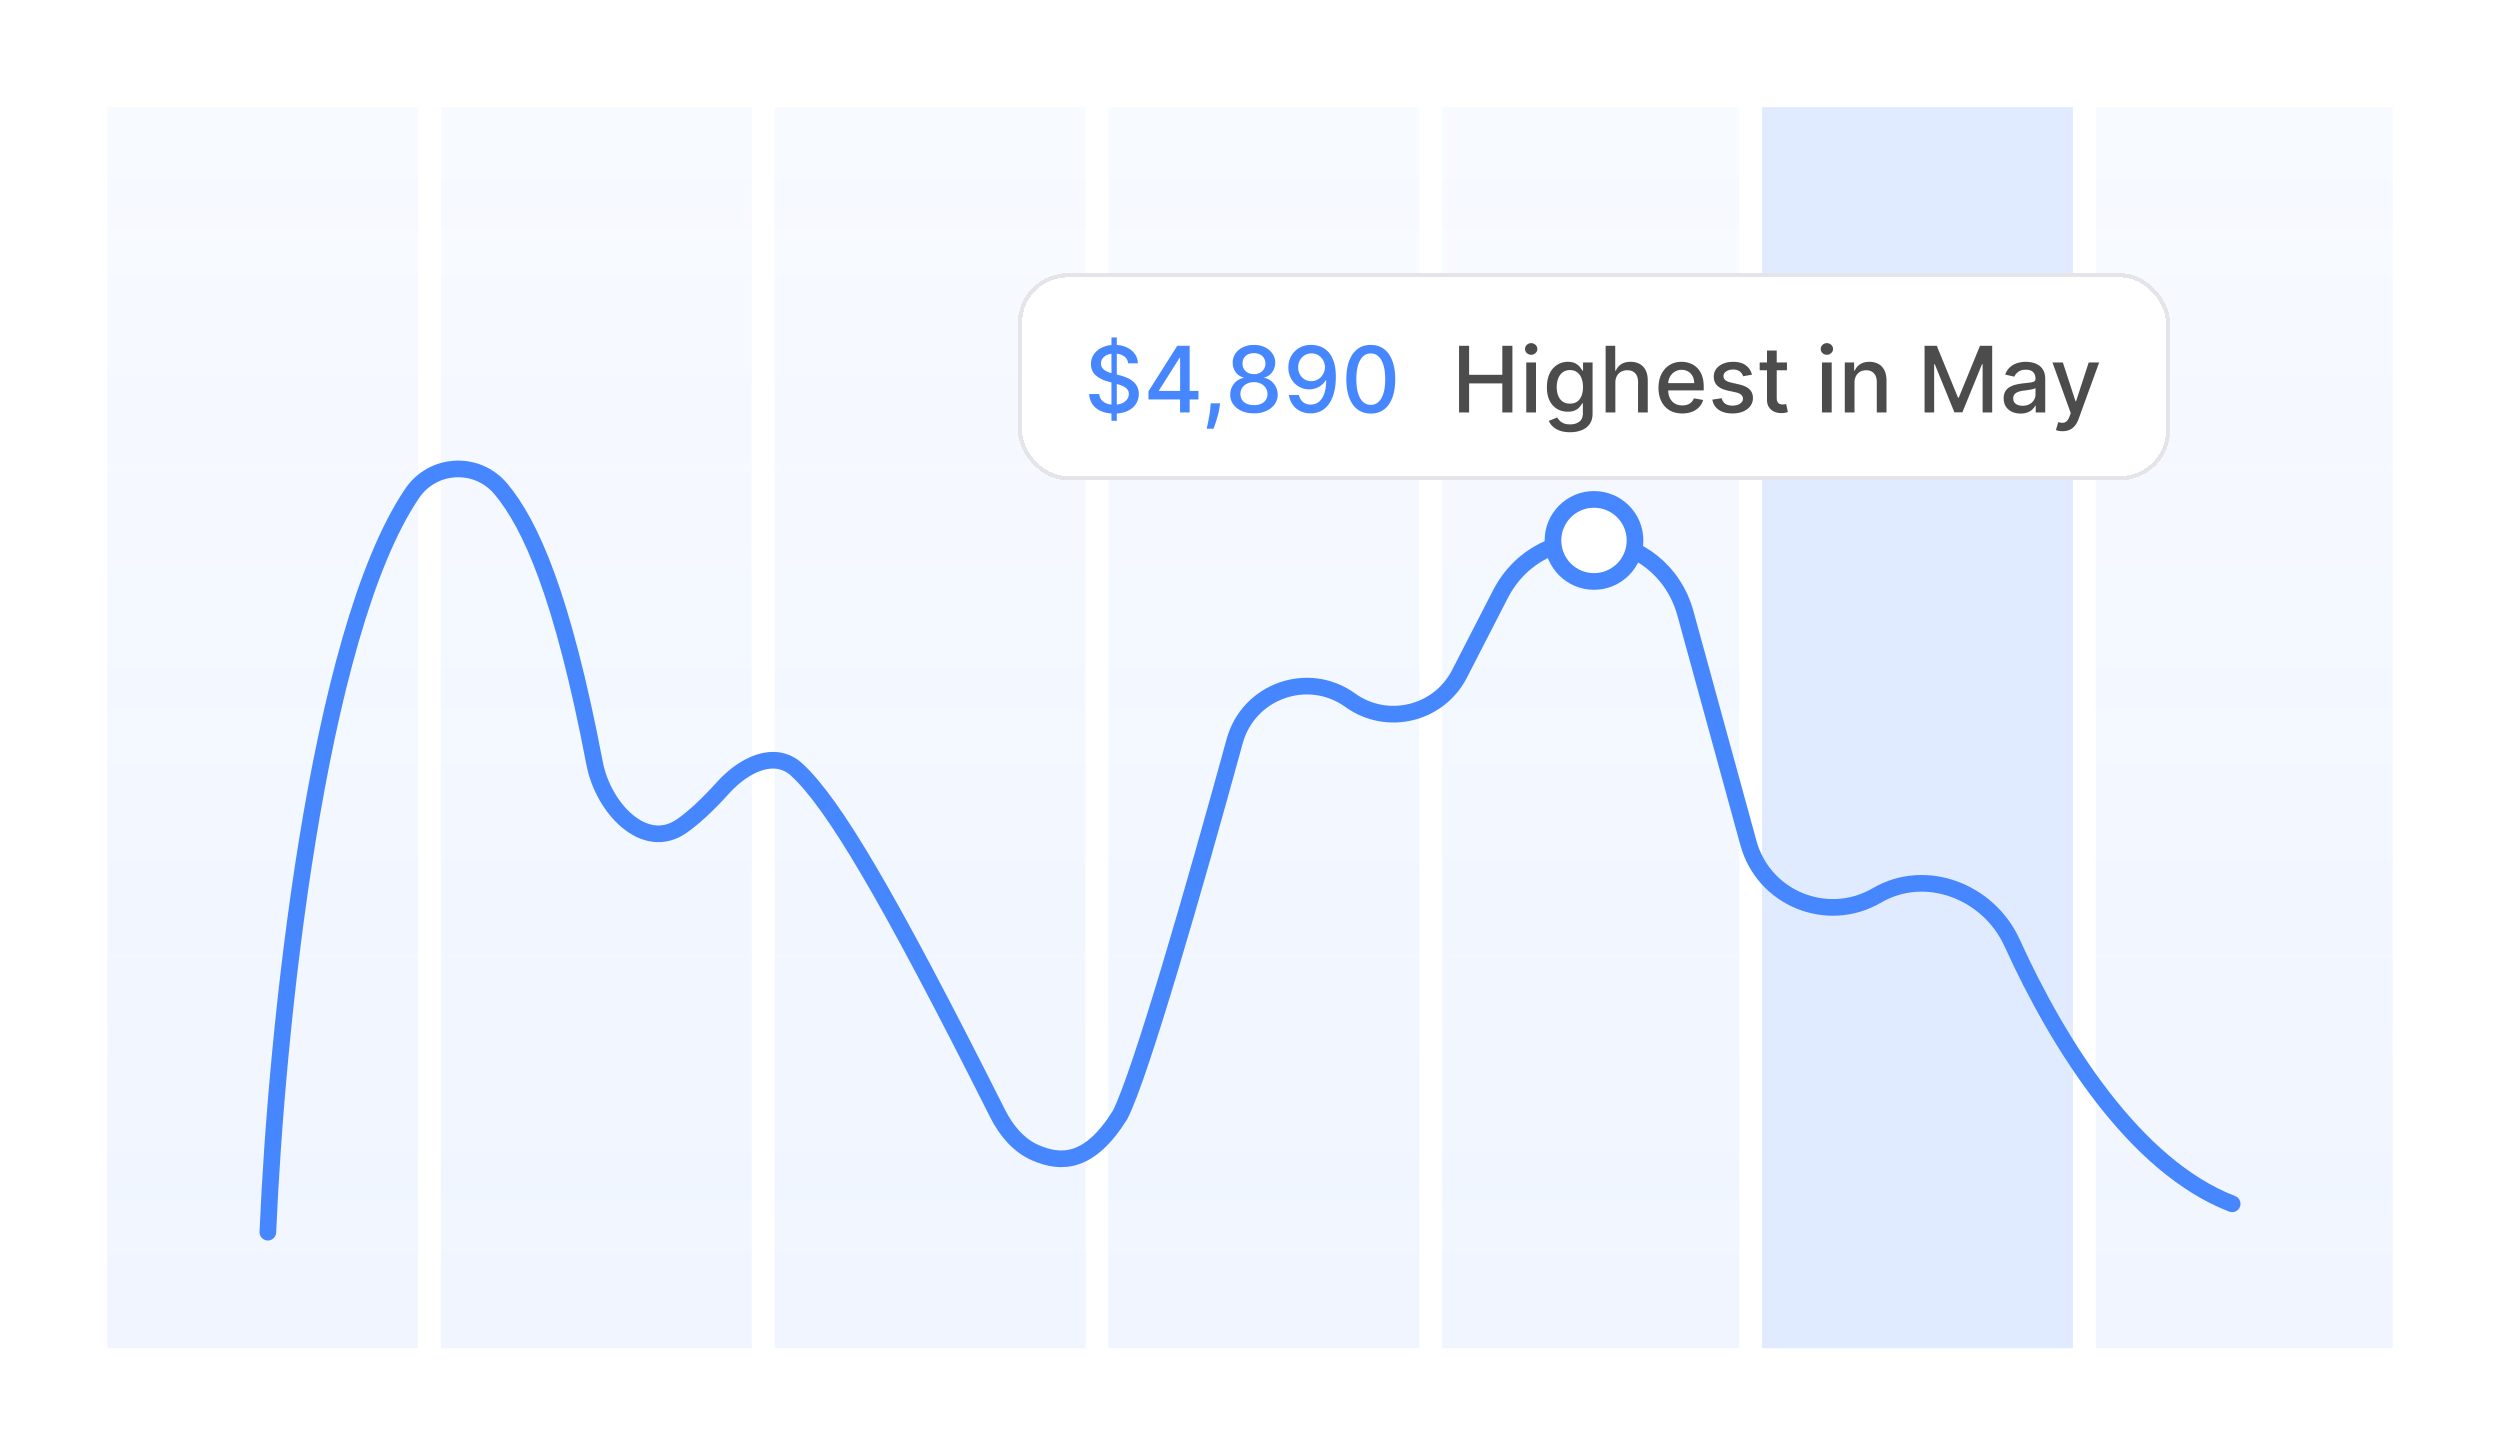 <svg xmlns="http://www.w3.org/2000/svg" width="280" height="163" fill="none"><rect width="280" height="163" fill="#fff" rx="16"/><path fill="url(#a)" d="M12 12h34.82v139H12V12Z"/><path fill="url(#b)" d="M49.38 12H84.2v139H49.38V12Z"/><path fill="url(#c)" d="M86.76 12h34.82v139H86.76V12Z"/><path fill="url(#d)" d="M124.139 12h34.821v139h-34.821V12Z"/><path fill="url(#e)" d="M161.518 12h33.272v139h-33.272V12Z"/><path fill="#659BFF" fill-opacity=".2" d="M197.349 12h34.821v139h-34.821V12Z"/><path fill="url(#f)" d="M234.728 12H268v139h-33.272V12Z"/><g filter="url(#g)"><rect width="129.056" height="23.194" x="114" y="25" fill="#fff" rx="5.597" shape-rendering="crispEdges"/><rect width="128.59" height="22.728" x="114.233" y="25.233" stroke="#E4E4E9" stroke-width=".466" rx="5.364" shape-rendering="crispEdges"/><path fill="#4686FE" d="M124.484 41.53v-9.328h.597v9.328h-.597Zm1.869-6.435a1.064 1.064 0 0 0-.481-.802c-.282-.192-.636-.288-1.064-.288-.306 0-.571.049-.794.146a1.214 1.214 0 0 0-.521.393.926.926 0 0 0-.183.565c0 .178.042.33.124.46.085.128.196.236.332.324.138.085.287.157.444.215.158.056.31.102.456.138l.729.19c.238.058.482.137.732.237.25.1.482.23.696.393a1.759 1.759 0 0 1 .718 1.468c0 .423-.109.799-.328 1.127-.216.328-.531.586-.944.776-.41.19-.907.284-1.49.284-.559 0-1.042-.089-1.45-.266a2.232 2.232 0 0 1-.959-.754 2.182 2.182 0 0 1-.382-1.166h1.129c.022.27.11.494.263.674.155.177.353.31.594.397.243.085.509.127.798.127.318 0 .601-.05.849-.149a1.42 1.42 0 0 0 .59-.423 1 1 0 0 0 .215-.637.78.78 0 0 0-.19-.543 1.388 1.388 0 0 0-.506-.35 4.955 4.955 0 0 0-.718-.244l-.882-.24c-.597-.163-1.071-.403-1.421-.718-.347-.316-.521-.734-.521-1.254 0-.43.117-.805.35-1.126a2.3 2.3 0 0 1 .947-.747c.399-.18.848-.27 1.349-.27.505 0 .951.089 1.337.266.389.178.695.422.918.733.224.308.34.663.35 1.064h-1.086Zm2.275 4.045v-.911l3.225-5.095h.718v1.341h-.456l-2.307 3.652v.058h4.421v.955h-5.601Zm3.538 1.457v-1.734l.007-.416v-5.313h1.068v7.463h-1.075Zm4.484-1.02-.055.397a6.382 6.382 0 0 1-.185.911 21.595 21.595 0 0 1-.489 1.534h-.772c.031-.15.075-.354.131-.612.056-.255.11-.54.164-.856.053-.316.093-.638.12-.966l.037-.408h1.049Zm3.795 1.122c-.522 0-.984-.09-1.384-.27a2.265 2.265 0 0 1-.937-.743 1.784 1.784 0 0 1-.335-1.078 1.895 1.895 0 0 1 .736-1.538 1.68 1.68 0 0 1 .765-.343v-.043a1.506 1.506 0 0 1-.893-.598 1.747 1.747 0 0 1-.331-1.064 1.742 1.742 0 0 1 .302-1.02c.207-.302.49-.538.849-.711.36-.172.769-.259 1.228-.259.454 0 .86.088 1.217.263a2.1 2.1 0 0 1 .849.71c.207.299.311.638.314 1.017a1.78 1.78 0 0 1-.343 1.064c-.226.309-.52.508-.882.598v.043c.28.049.531.163.755.343.226.177.405.4.539.667.136.264.205.555.208.87a1.831 1.831 0 0 1-.343 1.08 2.261 2.261 0 0 1-.94.742c-.398.18-.856.27-1.374.27Zm0-.922c.309 0 .576-.05.802-.153.226-.104.401-.249.525-.433a1.18 1.18 0 0 0 .189-.656c-.002-.26-.07-.49-.204-.689-.131-.2-.31-.356-.536-.47a1.695 1.695 0 0 0-.776-.171 1.74 1.74 0 0 0-.783.17 1.36 1.36 0 0 0-.54.471 1.21 1.21 0 0 0-.193.689c-.002.25.057.469.179.656.124.184.3.329.528.433.229.102.498.153.809.153Zm0-3.472c.248 0 .468-.05.66-.15a1.136 1.136 0 0 0 .623-1.038 1.153 1.153 0 0 0-.168-.612 1.064 1.064 0 0 0-.448-.405 1.457 1.457 0 0 0-.667-.146c-.257 0-.483.049-.678.146a1.07 1.07 0 0 0-.448.404 1.12 1.12 0 0 0-.156.613 1.14 1.14 0 0 0 .16.623c.109.177.26.316.452.415.194.1.418.15.67.15Zm6.444-3.273c.332.003.66.064.984.183.323.118.614.313.874.582.262.27.471.635.627 1.094.158.456.238 1.025.24 1.705 0 .654-.065 1.235-.196 1.746-.132.507-.32.936-.565 1.286-.243.35-.538.616-.886.798a2.485 2.485 0 0 1-1.173.273 2.58 2.58 0 0 1-1.184-.262 2.254 2.254 0 0 1-.842-.725 2.408 2.408 0 0 1-.405-1.072h1.112c.073.321.221.581.444.78.226.197.518.295.875.295.547 0 .973-.238 1.279-.714.306-.478.46-1.146.463-2.004h-.059a2.014 2.014 0 0 1-.473.54c-.187.15-.397.267-.631.35a2.22 2.22 0 0 1-.747.123c-.43 0-.821-.106-1.173-.317a2.34 2.34 0 0 1-.842-.871 2.521 2.521 0 0 1-.313-1.264c0-.472.107-.9.32-1.283.217-.384.518-.688.904-.911.389-.226.844-.337 1.367-.332Zm.003.948c-.284 0-.54.07-.769.211a1.493 1.493 0 0 0-.535.565 1.592 1.592 0 0 0-.197.787c0 .29.063.551.189.787.129.233.304.42.525.558.224.136.479.204.765.204.214 0 .413-.042.598-.124.185-.083.346-.197.485-.343a1.68 1.68 0 0 0 .324-.503c.078-.187.117-.383.117-.59 0-.274-.066-.53-.197-.765a1.534 1.534 0 0 0-.532-.569 1.395 1.395 0 0 0-.773-.218Zm6.637 6.741c-.576-.002-1.068-.154-1.476-.455-.408-.302-.72-.74-.936-1.316-.217-.576-.325-1.27-.325-2.08s.108-1.5.325-2.074c.218-.573.532-1.01.94-1.312.41-.301.901-.452 1.472-.452s1.06.152 1.468.456c.409.301.721.738.937 1.312.219.57.328 1.26.328 2.07 0 .813-.108 1.508-.324 2.084-.217.573-.529 1.011-.937 1.315-.408.301-.899.452-1.472.452Zm0-.973c.505 0 .9-.246 1.184-.74.287-.493.43-1.206.43-2.139 0-.62-.065-1.143-.197-1.57-.128-.43-.314-.756-.557-.977a1.22 1.22 0 0 0-.86-.335c-.503 0-.898.248-1.184.743-.287.496-.432 1.209-.434 2.14 0 .621.064 1.147.193 1.577.131.428.317.752.558.973.24.219.529.328.867.328Z"/><path fill="#000" d="M163.414 40.597v-7.463h1.126v3.243h3.72v-3.243h1.13v7.463h-1.13v-3.254h-3.72v3.254h-1.126Zm7.528 0V35h1.09v5.597h-1.09Zm.55-6.46a.692.692 0 0 1-.488-.19.614.614 0 0 1-.2-.46c0-.179.066-.332.2-.458a.685.685 0 0 1 .488-.194c.19 0 .351.065.485.194a.603.603 0 0 1 .204.459c0 .177-.068.33-.204.459a.68.68 0 0 1-.485.19Zm4.352 8.676c-.444 0-.827-.059-1.148-.175a2.23 2.23 0 0 1-.78-.463 1.94 1.94 0 0 1-.451-.63l.936-.387c.066.107.153.22.262.34.112.12.263.224.452.309.192.085.439.127.74.127.413 0 .754-.1 1.024-.302.27-.2.404-.517.404-.955v-1.1h-.069c-.065.119-.16.251-.284.397a1.53 1.53 0 0 1-.503.379c-.214.107-.492.16-.834.16a2.33 2.33 0 0 1-1.196-.31 2.202 2.202 0 0 1-.838-.921c-.204-.408-.306-.91-.306-1.505 0-.595.101-1.106.303-1.53a2.3 2.3 0 0 1 .838-.977 2.178 2.178 0 0 1 1.206-.343c.347 0 .628.059.842.175.214.114.38.248.499.4.121.154.215.289.281.405h.08V35h1.067v5.721c0 .481-.111.876-.335 1.184a1.971 1.971 0 0 1-.907.685 3.501 3.501 0 0 1-1.283.223Zm-.011-3.203c.314 0 .578-.073.795-.219.218-.148.383-.36.495-.634.114-.277.171-.609.171-.995 0-.376-.055-.708-.167-.995a1.481 1.481 0 0 0-.492-.67c-.216-.163-.484-.244-.802-.244-.328 0-.601.085-.82.255a1.536 1.536 0 0 0-.495.685c-.11.289-.164.612-.164.97 0 .366.056.688.167.965.112.277.277.493.496.648.221.156.493.234.816.234Zm5.087-2.336v3.323h-1.089v-7.463h1.075v2.777h.069a1.61 1.61 0 0 1 .601-.718c.27-.177.622-.266 1.057-.266.384 0 .719.08 1.006.237.289.158.512.394.67.707.16.31.241.7.241 1.166v3.56h-1.09v-3.429c0-.41-.106-.729-.317-.954-.211-.229-.505-.343-.882-.343-.257 0-.488.055-.692.164-.202.11-.361.27-.478.48a1.562 1.562 0 0 0-.171.759Zm7.496 3.436c-.552 0-1.027-.118-1.425-.353a2.396 2.396 0 0 1-.918-1.002c-.214-.433-.321-.94-.321-1.52 0-.573.107-1.079.321-1.516a2.49 2.49 0 0 1 .903-1.024c.389-.245.843-.368 1.363-.368.316 0 .622.052.919.157.296.104.562.268.798.492.235.223.421.514.557.87.136.355.204.787.204 1.294v.387h-4.449v-.817h3.381c0-.286-.058-.54-.174-.761a1.328 1.328 0 0 0-.492-.529 1.377 1.377 0 0 0-.736-.193 1.42 1.42 0 0 0-.802.226 1.518 1.518 0 0 0-.525.583 1.689 1.689 0 0 0-.182.776v.638c0 .374.066.692.197.955.133.262.319.462.557.601.238.136.516.204.835.204.206 0 .394-.03.565-.087a1.177 1.177 0 0 0 .725-.71l1.031.185a1.87 1.87 0 0 1-.445.798 2.149 2.149 0 0 1-.798.528 2.983 2.983 0 0 1-1.089.186Zm7.804-4.343-.987.174a1.183 1.183 0 0 0-.197-.36.974.974 0 0 0-.357-.28 1.295 1.295 0 0 0-.565-.11c-.308 0-.566.069-.772.208-.207.136-.31.312-.31.528a.56.56 0 0 0 .207.452c.139.114.362.207.671.28l.889.204c.515.12.899.303 1.152.55.252.248.379.57.379.966 0 .336-.098.634-.292.897-.192.26-.46.464-.805.612-.343.148-.74.222-1.192.222-.627 0-1.138-.133-1.534-.4-.396-.27-.639-.653-.729-1.149l1.053-.16c.066.275.201.482.405.623.204.139.47.208.798.208.357 0 .642-.074.856-.222.214-.151.321-.334.321-.55a.573.573 0 0 0-.197-.442c-.129-.119-.327-.208-.594-.27l-.947-.207c-.523-.119-.909-.308-1.159-.568-.248-.26-.372-.59-.372-.988 0-.33.093-.62.277-.867.185-.248.44-.441.765-.58.326-.14.699-.21 1.119-.21.605 0 1.081.13 1.429.393.347.26.577.608.688 1.046ZM200.14 35v.875h-3.057V35h3.057Zm-2.237-1.34h1.089v5.294c0 .211.032.37.095.477a.496.496 0 0 0 .244.215.982.982 0 0 0 .332.055c.087 0 .164-.006.229-.019.066-.012.117-.021.154-.029l.196.9a2.144 2.144 0 0 1-.707.117 1.914 1.914 0 0 1-.801-.153 1.376 1.376 0 0 1-.602-.496c-.153-.223-.229-.504-.229-.841v-5.52Zm6.158 6.937V35h1.09v5.597h-1.09Zm.55-6.46a.692.692 0 0 1-.488-.19.614.614 0 0 1-.2-.46c0-.179.066-.332.2-.458a.685.685 0 0 1 .488-.194c.19 0 .351.065.485.194a.603.603 0 0 1 .204.459c0 .177-.068.33-.204.459a.68.68 0 0 1-.485.19Zm3.095 3.137v3.323h-1.09V35h1.046v.911h.07a1.6 1.6 0 0 1 .604-.714c.277-.18.626-.27 1.046-.27.382 0 .716.08 1.002.24.287.159.509.394.667.708.158.313.237.7.237 1.162v3.56h-1.089v-3.429c0-.405-.106-.722-.318-.95-.211-.232-.501-.347-.87-.347-.253 0-.478.055-.675.164-.194.11-.348.27-.462.48a1.585 1.585 0 0 0-.168.759Zm7.846-4.14h1.367l2.376 5.801h.087l2.376-5.8h1.367v7.462h-1.072v-5.4h-.069l-2.201 5.39h-.889l-2.201-5.394h-.069v5.404h-1.072v-7.463Zm10.751 7.587c-.355 0-.675-.065-.962-.197a1.614 1.614 0 0 1-.681-.58c-.166-.252-.248-.562-.248-.928 0-.316.061-.576.182-.78.121-.204.285-.366.492-.485.206-.119.437-.209.692-.27a7.14 7.14 0 0 1 .78-.138l.816-.095c.209-.026.361-.069.456-.127.095-.059.142-.153.142-.284v-.026c0-.318-.09-.565-.27-.74-.177-.174-.442-.262-.794-.262-.367 0-.656.081-.867.244-.209.16-.354.339-.434.536l-1.024-.233a1.98 1.98 0 0 1 .532-.824c.236-.211.507-.364.813-.46a3.17 3.17 0 0 1 .965-.145c.224 0 .461.027.711.08.253.051.488.146.707.285.221.138.402.336.543.593.141.256.211.587.211.995v3.717h-1.064v-.765h-.044c-.07.14-.176.28-.317.415a1.69 1.69 0 0 1-.543.34 2.1 2.1 0 0 1-.794.134Zm.237-.874c.301 0 .559-.06.772-.179a1.241 1.241 0 0 0 .664-1.09v-.721a.574.574 0 0 1-.226.11 3.93 3.93 0 0 1-.376.083 48.8 48.8 0 0 1-.411.062l-.336.044a2.706 2.706 0 0 0-.579.135.988.988 0 0 0-.415.273.679.679 0 0 0-.154.466c0 .27.1.474.299.612.199.136.453.204.762.204Zm4.465 2.85a2.28 2.28 0 0 1-.744-.121l.263-.893c.199.053.376.077.532.07a.636.636 0 0 0 .411-.176c.122-.109.229-.288.321-.535l.135-.372-2.048-5.67h1.166l1.418 4.344h.058L233.934 35h1.17l-2.307 6.344a2.492 2.492 0 0 1-.408.74 1.584 1.584 0 0 1-.59.459 1.928 1.928 0 0 1-.794.153Z" opacity=".7"/></g><path stroke="#4686FE" stroke-linecap="round" stroke-width="1.866" d="M30 138c.96-22.721 5.49-66.967 16.155-82.732 2.333-3.449 7.291-3.694 9.956-.494 3.292 3.952 6.87 11.785 10.482 30.708.956 5.01 5.592 9.957 9.77 7.031 1.312-.92 2.813-2.292 4.644-4.315 2.288-2.53 5.768-4.291 8.264-1.965 4.07 3.794 10.026 13.737 22.456 38.47.938 1.867 2.324 3.573 4.24 4.405 2.93 1.272 6.093 1.212 9.489-4.253 2.326-4.574 8.369-25.603 12.83-41.85 1.541-5.611 8.21-7.989 12.932-4.587v0c4.123 2.97 9.922 1.576 12.243-2.943l4.568-8.89c4.664-9.08 18.052-7.69 20.752 2.155l7.043 25.678c1.703 6.21 8.833 9.116 14.392 5.867v0c5.46-3.192 12.519-.454 15.134 5.304 5.195 11.441 13.753 25.044 24.65 29.238"/><circle cx="178.528" cy="60.528" r="4.595" fill="#fff" stroke="#4686FE" stroke-width="1.866"/><defs><linearGradient id="a" x1="251.364" x2="251.364" y1="12" y2="151" gradientUnits="userSpaceOnUse"><stop stop-color="#659BFF" stop-opacity=".05"/><stop offset="1" stop-color="#659BFF" stop-opacity=".1"/></linearGradient><linearGradient id="b" x1="251.364" x2="251.364" y1="12" y2="151" gradientUnits="userSpaceOnUse"><stop stop-color="#659BFF" stop-opacity=".05"/><stop offset="1" stop-color="#659BFF" stop-opacity=".1"/></linearGradient><linearGradient id="c" x1="251.364" x2="251.364" y1="12" y2="151" gradientUnits="userSpaceOnUse"><stop stop-color="#659BFF" stop-opacity=".05"/><stop offset="1" stop-color="#659BFF" stop-opacity=".1"/></linearGradient><linearGradient id="d" x1="251.364" x2="251.364" y1="12" y2="151" gradientUnits="userSpaceOnUse"><stop stop-color="#659BFF" stop-opacity=".05"/><stop offset="1" stop-color="#659BFF" stop-opacity=".1"/></linearGradient><linearGradient id="e" x1="251.364" x2="251.364" y1="12" y2="151" gradientUnits="userSpaceOnUse"><stop stop-color="#659BFF" stop-opacity=".05"/><stop offset="1" stop-color="#659BFF" stop-opacity=".1"/></linearGradient><linearGradient id="f" x1="251.364" x2="251.364" y1="12" y2="151" gradientUnits="userSpaceOnUse"><stop stop-color="#659BFF" stop-opacity=".05"/><stop offset="1" stop-color="#659BFF" stop-opacity=".1"/></linearGradient><filter id="g" width="151.445" height="45.583" x="102.806" y="19.403" color-interpolation-filters="sRGB" filterUnits="userSpaceOnUse"><feFlood flood-opacity="0" result="BackgroundImageFix"/><feColorMatrix in="SourceAlpha" result="hardAlpha" values="0 0 0 0 0 0 0 0 0 0 0 0 0 0 0 0 0 0 127 0"/><feMorphology in="SourceAlpha" radius="4.664" result="effect1_dropShadow_14800_377"/><feOffset dy="5.597"/><feGaussianBlur stdDeviation="7.929"/><feComposite in2="hardAlpha" operator="out"/><feColorMatrix values="0 0 0 0 0.227 0 0 0 0 0.302 0 0 0 0 0.914 0 0 0 0.15 0"/><feBlend in2="BackgroundImageFix" result="effect1_dropShadow_14800_377"/><feBlend in="SourceGraphic" in2="effect1_dropShadow_14800_377" result="shape"/></filter></defs></svg>